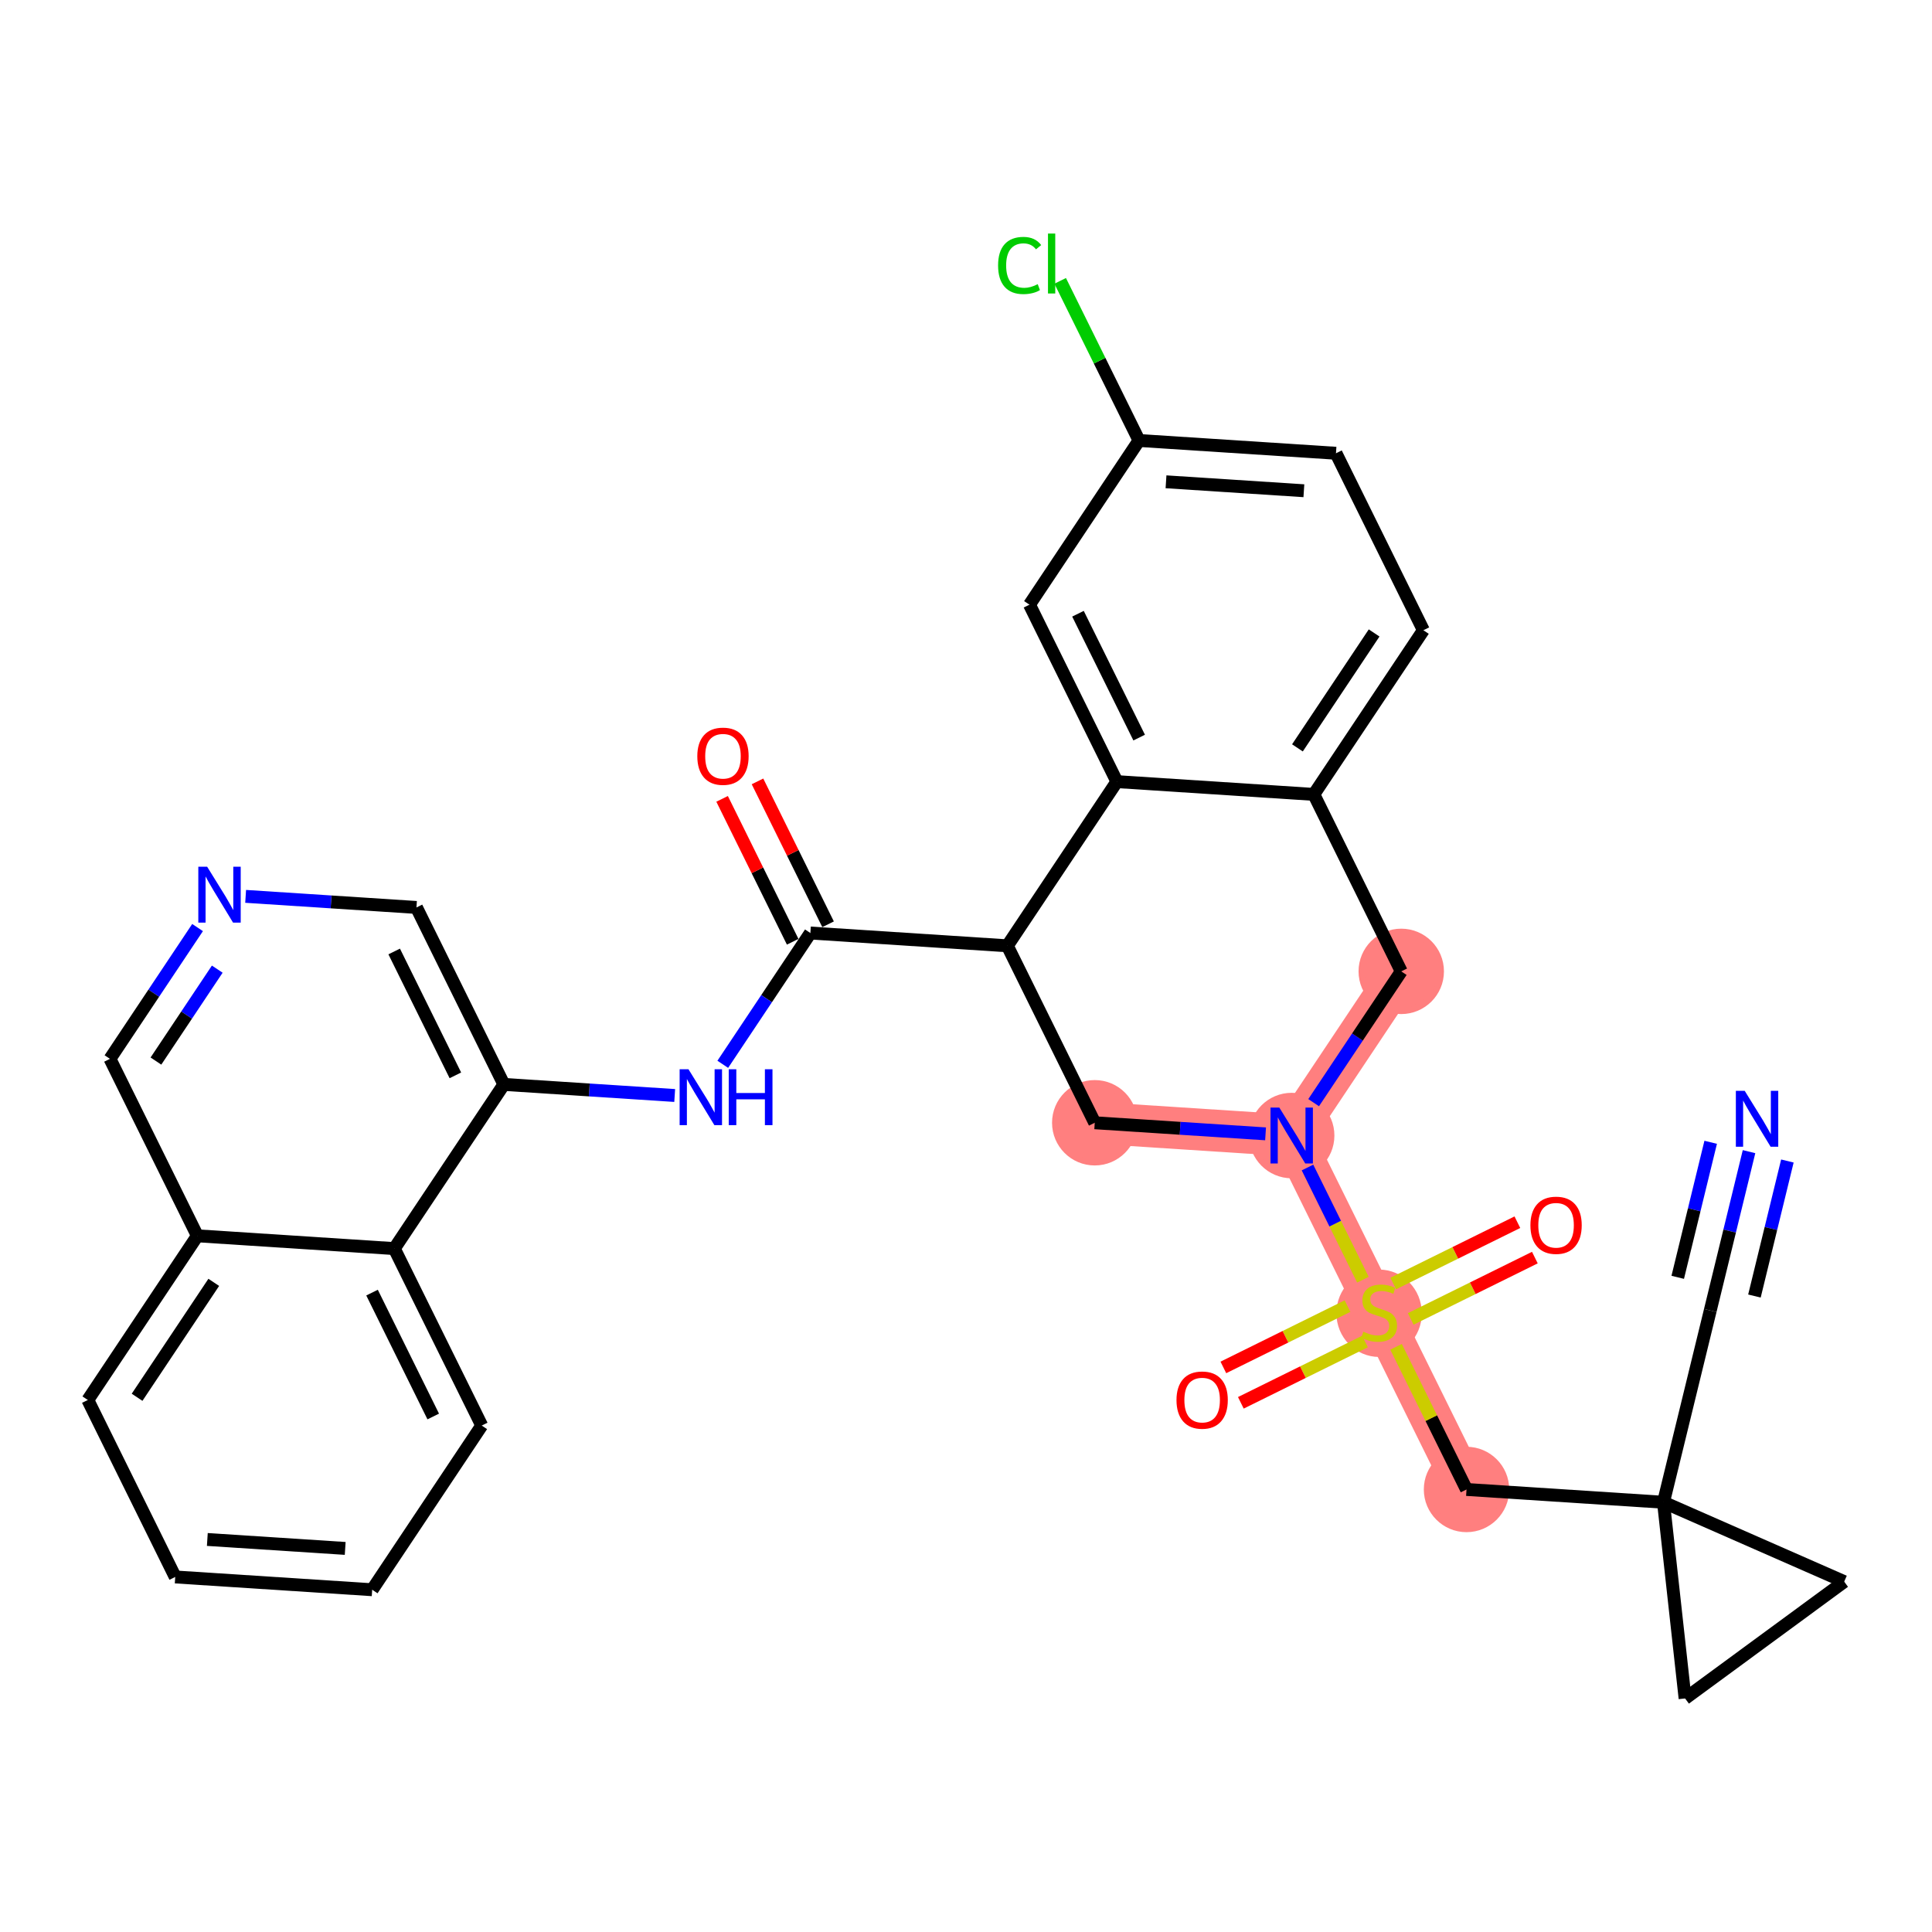 <?xml version='1.0' encoding='iso-8859-1'?>
<svg version='1.1' baseProfile='full'
              xmlns='http://www.w3.org/2000/svg'
                      xmlns:rdkit='http://www.rdkit.org/xml'
                      xmlns:xlink='http://www.w3.org/1999/xlink'
                  xml:space='preserve'
width='300px' height='300px' viewBox='0 0 300 300'>
<!-- END OF HEADER -->
<rect style='opacity:1.0;fill:#FFFFFF;stroke:none' width='300' height='300' x='0' y='0'> </rect>
<rect style='opacity:1.0;fill:#FFFFFF;stroke:none' width='300' height='300' x='0' y='0'> </rect>
<path d='M 227.72,231.284 L 214.147,203.806' style='fill:none;fill-rule:evenodd;stroke:#FF7F7F;stroke-width:6.5px;stroke-linecap:butt;stroke-linejoin:miter;stroke-opacity:1' />
<path d='M 214.147,203.806 L 200.575,176.327' style='fill:none;fill-rule:evenodd;stroke:#FF7F7F;stroke-width:6.5px;stroke-linecap:butt;stroke-linejoin:miter;stroke-opacity:1' />
<path d='M 200.575,176.327 L 217.586,150.834' style='fill:none;fill-rule:evenodd;stroke:#FF7F7F;stroke-width:6.5px;stroke-linecap:butt;stroke-linejoin:miter;stroke-opacity:1' />
<path d='M 200.575,176.327 L 169.991,174.342' style='fill:none;fill-rule:evenodd;stroke:#FF7F7F;stroke-width:6.5px;stroke-linecap:butt;stroke-linejoin:miter;stroke-opacity:1' />
<ellipse cx='227.72' cy='231.284' rx='6.13' ry='6.13'  style='fill:#FF7F7F;fill-rule:evenodd;stroke:#FF7F7F;stroke-width:1.0px;stroke-linecap:butt;stroke-linejoin:miter;stroke-opacity:1' />
<ellipse cx='214.147' cy='203.922' rx='6.13' ry='6.285'  style='fill:#FF7F7F;fill-rule:evenodd;stroke:#FF7F7F;stroke-width:1.0px;stroke-linecap:butt;stroke-linejoin:miter;stroke-opacity:1' />
<ellipse cx='200.575' cy='176.327' rx='6.13' ry='6.137'  style='fill:#FF7F7F;fill-rule:evenodd;stroke:#FF7F7F;stroke-width:1.0px;stroke-linecap:butt;stroke-linejoin:miter;stroke-opacity:1' />
<ellipse cx='217.586' cy='150.834' rx='6.13' ry='6.13'  style='fill:#FF7F7F;fill-rule:evenodd;stroke:#FF7F7F;stroke-width:1.0px;stroke-linecap:butt;stroke-linejoin:miter;stroke-opacity:1' />
<ellipse cx='169.991' cy='174.342' rx='6.13' ry='6.13'  style='fill:#FF7F7F;fill-rule:evenodd;stroke:#FF7F7F;stroke-width:1.0px;stroke-linecap:butt;stroke-linejoin:miter;stroke-opacity:1' />
<path class='bond-0 atom-0 atom-1' d='M 271.589,178.827 L 268.579,191.161' style='fill:none;fill-rule:evenodd;stroke:#0000FF;stroke-width:2.0px;stroke-linecap:butt;stroke-linejoin:miter;stroke-opacity:1' />
<path class='bond-0 atom-0 atom-1' d='M 268.579,191.161 L 265.569,203.495' style='fill:none;fill-rule:evenodd;stroke:#000000;stroke-width:2.0px;stroke-linecap:butt;stroke-linejoin:miter;stroke-opacity:1' />
<path class='bond-0 atom-0 atom-1' d='M 265.634,177.374 L 263.076,187.858' style='fill:none;fill-rule:evenodd;stroke:#0000FF;stroke-width:2.0px;stroke-linecap:butt;stroke-linejoin:miter;stroke-opacity:1' />
<path class='bond-0 atom-0 atom-1' d='M 263.076,187.858 L 260.517,198.342' style='fill:none;fill-rule:evenodd;stroke:#000000;stroke-width:2.0px;stroke-linecap:butt;stroke-linejoin:miter;stroke-opacity:1' />
<path class='bond-0 atom-0 atom-1' d='M 277.544,180.28 L 274.985,190.764' style='fill:none;fill-rule:evenodd;stroke:#0000FF;stroke-width:2.0px;stroke-linecap:butt;stroke-linejoin:miter;stroke-opacity:1' />
<path class='bond-0 atom-0 atom-1' d='M 274.985,190.764 L 272.427,201.248' style='fill:none;fill-rule:evenodd;stroke:#000000;stroke-width:2.0px;stroke-linecap:butt;stroke-linejoin:miter;stroke-opacity:1' />
<path class='bond-1 atom-1 atom-2' d='M 265.569,203.495 L 258.304,233.269' style='fill:none;fill-rule:evenodd;stroke:#000000;stroke-width:2.0px;stroke-linecap:butt;stroke-linejoin:miter;stroke-opacity:1' />
<path class='bond-2 atom-2 atom-3' d='M 258.304,233.269 L 227.72,231.284' style='fill:none;fill-rule:evenodd;stroke:#000000;stroke-width:2.0px;stroke-linecap:butt;stroke-linejoin:miter;stroke-opacity:1' />
<path class='bond-30 atom-2 atom-31' d='M 258.304,233.269 L 286.364,245.595' style='fill:none;fill-rule:evenodd;stroke:#000000;stroke-width:2.0px;stroke-linecap:butt;stroke-linejoin:miter;stroke-opacity:1' />
<path class='bond-32 atom-32 atom-2' d='M 261.659,263.733 L 258.304,233.269' style='fill:none;fill-rule:evenodd;stroke:#000000;stroke-width:2.0px;stroke-linecap:butt;stroke-linejoin:miter;stroke-opacity:1' />
<path class='bond-3 atom-3 atom-4' d='M 227.72,231.284 L 222.249,220.208' style='fill:none;fill-rule:evenodd;stroke:#000000;stroke-width:2.0px;stroke-linecap:butt;stroke-linejoin:miter;stroke-opacity:1' />
<path class='bond-3 atom-3 atom-4' d='M 222.249,220.208 L 216.778,209.132' style='fill:none;fill-rule:evenodd;stroke:#CCCC00;stroke-width:2.0px;stroke-linecap:butt;stroke-linejoin:miter;stroke-opacity:1' />
<path class='bond-4 atom-4 atom-5' d='M 219.054,204.801 L 228.693,200.039' style='fill:none;fill-rule:evenodd;stroke:#CCCC00;stroke-width:2.0px;stroke-linecap:butt;stroke-linejoin:miter;stroke-opacity:1' />
<path class='bond-4 atom-4 atom-5' d='M 228.693,200.039 L 238.332,195.278' style='fill:none;fill-rule:evenodd;stroke:#FF0000;stroke-width:2.0px;stroke-linecap:butt;stroke-linejoin:miter;stroke-opacity:1' />
<path class='bond-4 atom-4 atom-5' d='M 216.339,199.305 L 225.978,194.544' style='fill:none;fill-rule:evenodd;stroke:#CCCC00;stroke-width:2.0px;stroke-linecap:butt;stroke-linejoin:miter;stroke-opacity:1' />
<path class='bond-4 atom-4 atom-5' d='M 225.978,194.544 L 235.617,189.783' style='fill:none;fill-rule:evenodd;stroke:#FF0000;stroke-width:2.0px;stroke-linecap:butt;stroke-linejoin:miter;stroke-opacity:1' />
<path class='bond-5 atom-4 atom-6' d='M 209.241,202.811 L 199.602,207.572' style='fill:none;fill-rule:evenodd;stroke:#CCCC00;stroke-width:2.0px;stroke-linecap:butt;stroke-linejoin:miter;stroke-opacity:1' />
<path class='bond-5 atom-4 atom-6' d='M 199.602,207.572 L 189.963,212.333' style='fill:none;fill-rule:evenodd;stroke:#FF0000;stroke-width:2.0px;stroke-linecap:butt;stroke-linejoin:miter;stroke-opacity:1' />
<path class='bond-5 atom-4 atom-6' d='M 211.956,208.307 L 202.317,213.068' style='fill:none;fill-rule:evenodd;stroke:#CCCC00;stroke-width:2.0px;stroke-linecap:butt;stroke-linejoin:miter;stroke-opacity:1' />
<path class='bond-5 atom-4 atom-6' d='M 202.317,213.068 L 192.678,217.829' style='fill:none;fill-rule:evenodd;stroke:#FF0000;stroke-width:2.0px;stroke-linecap:butt;stroke-linejoin:miter;stroke-opacity:1' />
<path class='bond-6 atom-4 atom-7' d='M 211.632,198.712 L 207.329,190.002' style='fill:none;fill-rule:evenodd;stroke:#CCCC00;stroke-width:2.0px;stroke-linecap:butt;stroke-linejoin:miter;stroke-opacity:1' />
<path class='bond-6 atom-4 atom-7' d='M 207.329,190.002 L 203.027,181.291' style='fill:none;fill-rule:evenodd;stroke:#0000FF;stroke-width:2.0px;stroke-linecap:butt;stroke-linejoin:miter;stroke-opacity:1' />
<path class='bond-7 atom-7 atom-8' d='M 203.982,171.221 L 210.784,161.027' style='fill:none;fill-rule:evenodd;stroke:#0000FF;stroke-width:2.0px;stroke-linecap:butt;stroke-linejoin:miter;stroke-opacity:1' />
<path class='bond-7 atom-7 atom-8' d='M 210.784,161.027 L 217.586,150.834' style='fill:none;fill-rule:evenodd;stroke:#000000;stroke-width:2.0px;stroke-linecap:butt;stroke-linejoin:miter;stroke-opacity:1' />
<path class='bond-33 atom-30 atom-7' d='M 169.991,174.342 L 183.254,175.203' style='fill:none;fill-rule:evenodd;stroke:#000000;stroke-width:2.0px;stroke-linecap:butt;stroke-linejoin:miter;stroke-opacity:1' />
<path class='bond-33 atom-30 atom-7' d='M 183.254,175.203 L 196.517,176.064' style='fill:none;fill-rule:evenodd;stroke:#0000FF;stroke-width:2.0px;stroke-linecap:butt;stroke-linejoin:miter;stroke-opacity:1' />
<path class='bond-8 atom-8 atom-9' d='M 217.586,150.834 L 204.013,123.355' style='fill:none;fill-rule:evenodd;stroke:#000000;stroke-width:2.0px;stroke-linecap:butt;stroke-linejoin:miter;stroke-opacity:1' />
<path class='bond-9 atom-9 atom-10' d='M 204.013,123.355 L 221.024,97.862' style='fill:none;fill-rule:evenodd;stroke:#000000;stroke-width:2.0px;stroke-linecap:butt;stroke-linejoin:miter;stroke-opacity:1' />
<path class='bond-9 atom-9 atom-10' d='M 201.466,116.129 L 213.373,98.284' style='fill:none;fill-rule:evenodd;stroke:#000000;stroke-width:2.0px;stroke-linecap:butt;stroke-linejoin:miter;stroke-opacity:1' />
<path class='bond-34 atom-15 atom-9' d='M 173.429,121.37 L 204.013,123.355' style='fill:none;fill-rule:evenodd;stroke:#000000;stroke-width:2.0px;stroke-linecap:butt;stroke-linejoin:miter;stroke-opacity:1' />
<path class='bond-10 atom-10 atom-11' d='M 221.024,97.862 L 207.451,70.383' style='fill:none;fill-rule:evenodd;stroke:#000000;stroke-width:2.0px;stroke-linecap:butt;stroke-linejoin:miter;stroke-opacity:1' />
<path class='bond-11 atom-11 atom-12' d='M 207.451,70.383 L 176.868,68.398' style='fill:none;fill-rule:evenodd;stroke:#000000;stroke-width:2.0px;stroke-linecap:butt;stroke-linejoin:miter;stroke-opacity:1' />
<path class='bond-11 atom-11 atom-12' d='M 202.466,76.202 L 181.058,74.813' style='fill:none;fill-rule:evenodd;stroke:#000000;stroke-width:2.0px;stroke-linecap:butt;stroke-linejoin:miter;stroke-opacity:1' />
<path class='bond-12 atom-12 atom-13' d='M 176.868,68.398 L 170.746,56.005' style='fill:none;fill-rule:evenodd;stroke:#000000;stroke-width:2.0px;stroke-linecap:butt;stroke-linejoin:miter;stroke-opacity:1' />
<path class='bond-12 atom-12 atom-13' d='M 170.746,56.005 L 164.625,43.613' style='fill:none;fill-rule:evenodd;stroke:#00CC00;stroke-width:2.0px;stroke-linecap:butt;stroke-linejoin:miter;stroke-opacity:1' />
<path class='bond-13 atom-12 atom-14' d='M 176.868,68.398 L 159.857,93.892' style='fill:none;fill-rule:evenodd;stroke:#000000;stroke-width:2.0px;stroke-linecap:butt;stroke-linejoin:miter;stroke-opacity:1' />
<path class='bond-14 atom-14 atom-15' d='M 159.857,93.892 L 173.429,121.37' style='fill:none;fill-rule:evenodd;stroke:#000000;stroke-width:2.0px;stroke-linecap:butt;stroke-linejoin:miter;stroke-opacity:1' />
<path class='bond-14 atom-14 atom-15' d='M 167.388,95.299 L 176.889,114.534' style='fill:none;fill-rule:evenodd;stroke:#000000;stroke-width:2.0px;stroke-linecap:butt;stroke-linejoin:miter;stroke-opacity:1' />
<path class='bond-15 atom-15 atom-16' d='M 173.429,121.37 L 156.419,146.864' style='fill:none;fill-rule:evenodd;stroke:#000000;stroke-width:2.0px;stroke-linecap:butt;stroke-linejoin:miter;stroke-opacity:1' />
<path class='bond-16 atom-16 atom-17' d='M 156.419,146.864 L 125.835,144.879' style='fill:none;fill-rule:evenodd;stroke:#000000;stroke-width:2.0px;stroke-linecap:butt;stroke-linejoin:miter;stroke-opacity:1' />
<path class='bond-29 atom-16 atom-30' d='M 156.419,146.864 L 169.991,174.342' style='fill:none;fill-rule:evenodd;stroke:#000000;stroke-width:2.0px;stroke-linecap:butt;stroke-linejoin:miter;stroke-opacity:1' />
<path class='bond-17 atom-17 atom-18' d='M 128.583,143.522 L 123.103,132.427' style='fill:none;fill-rule:evenodd;stroke:#000000;stroke-width:2.0px;stroke-linecap:butt;stroke-linejoin:miter;stroke-opacity:1' />
<path class='bond-17 atom-17 atom-18' d='M 123.103,132.427 L 117.623,121.333' style='fill:none;fill-rule:evenodd;stroke:#FF0000;stroke-width:2.0px;stroke-linecap:butt;stroke-linejoin:miter;stroke-opacity:1' />
<path class='bond-17 atom-17 atom-18' d='M 123.087,146.236 L 117.608,135.142' style='fill:none;fill-rule:evenodd;stroke:#000000;stroke-width:2.0px;stroke-linecap:butt;stroke-linejoin:miter;stroke-opacity:1' />
<path class='bond-17 atom-17 atom-18' d='M 117.608,135.142 L 112.128,124.047' style='fill:none;fill-rule:evenodd;stroke:#FF0000;stroke-width:2.0px;stroke-linecap:butt;stroke-linejoin:miter;stroke-opacity:1' />
<path class='bond-18 atom-17 atom-19' d='M 125.835,144.879 L 119.033,155.073' style='fill:none;fill-rule:evenodd;stroke:#000000;stroke-width:2.0px;stroke-linecap:butt;stroke-linejoin:miter;stroke-opacity:1' />
<path class='bond-18 atom-17 atom-19' d='M 119.033,155.073 L 112.232,165.266' style='fill:none;fill-rule:evenodd;stroke:#0000FF;stroke-width:2.0px;stroke-linecap:butt;stroke-linejoin:miter;stroke-opacity:1' />
<path class='bond-19 atom-19 atom-20' d='M 104.767,170.109 L 91.504,169.248' style='fill:none;fill-rule:evenodd;stroke:#0000FF;stroke-width:2.0px;stroke-linecap:butt;stroke-linejoin:miter;stroke-opacity:1' />
<path class='bond-19 atom-19 atom-20' d='M 91.504,169.248 L 78.241,168.387' style='fill:none;fill-rule:evenodd;stroke:#000000;stroke-width:2.0px;stroke-linecap:butt;stroke-linejoin:miter;stroke-opacity:1' />
<path class='bond-20 atom-20 atom-21' d='M 78.241,168.387 L 64.668,140.909' style='fill:none;fill-rule:evenodd;stroke:#000000;stroke-width:2.0px;stroke-linecap:butt;stroke-linejoin:miter;stroke-opacity:1' />
<path class='bond-20 atom-20 atom-21' d='M 70.71,166.98 L 61.209,147.745' style='fill:none;fill-rule:evenodd;stroke:#000000;stroke-width:2.0px;stroke-linecap:butt;stroke-linejoin:miter;stroke-opacity:1' />
<path class='bond-35 atom-29 atom-20' d='M 61.23,193.881 L 78.241,168.387' style='fill:none;fill-rule:evenodd;stroke:#000000;stroke-width:2.0px;stroke-linecap:butt;stroke-linejoin:miter;stroke-opacity:1' />
<path class='bond-21 atom-21 atom-22' d='M 64.668,140.909 L 51.406,140.048' style='fill:none;fill-rule:evenodd;stroke:#000000;stroke-width:2.0px;stroke-linecap:butt;stroke-linejoin:miter;stroke-opacity:1' />
<path class='bond-21 atom-21 atom-22' d='M 51.406,140.048 L 38.143,139.187' style='fill:none;fill-rule:evenodd;stroke:#0000FF;stroke-width:2.0px;stroke-linecap:butt;stroke-linejoin:miter;stroke-opacity:1' />
<path class='bond-22 atom-22 atom-23' d='M 30.678,144.03 L 23.876,154.224' style='fill:none;fill-rule:evenodd;stroke:#0000FF;stroke-width:2.0px;stroke-linecap:butt;stroke-linejoin:miter;stroke-opacity:1' />
<path class='bond-22 atom-22 atom-23' d='M 23.876,154.224 L 17.074,164.417' style='fill:none;fill-rule:evenodd;stroke:#000000;stroke-width:2.0px;stroke-linecap:butt;stroke-linejoin:miter;stroke-opacity:1' />
<path class='bond-22 atom-22 atom-23' d='M 33.736,150.49 L 28.975,157.626' style='fill:none;fill-rule:evenodd;stroke:#0000FF;stroke-width:2.0px;stroke-linecap:butt;stroke-linejoin:miter;stroke-opacity:1' />
<path class='bond-22 atom-22 atom-23' d='M 28.975,157.626 L 24.214,164.761' style='fill:none;fill-rule:evenodd;stroke:#000000;stroke-width:2.0px;stroke-linecap:butt;stroke-linejoin:miter;stroke-opacity:1' />
<path class='bond-23 atom-23 atom-24' d='M 17.074,164.417 L 30.647,191.896' style='fill:none;fill-rule:evenodd;stroke:#000000;stroke-width:2.0px;stroke-linecap:butt;stroke-linejoin:miter;stroke-opacity:1' />
<path class='bond-24 atom-24 atom-25' d='M 30.647,191.896 L 13.636,217.389' style='fill:none;fill-rule:evenodd;stroke:#000000;stroke-width:2.0px;stroke-linecap:butt;stroke-linejoin:miter;stroke-opacity:1' />
<path class='bond-24 atom-24 atom-25' d='M 33.194,199.122 L 21.287,216.968' style='fill:none;fill-rule:evenodd;stroke:#000000;stroke-width:2.0px;stroke-linecap:butt;stroke-linejoin:miter;stroke-opacity:1' />
<path class='bond-36 atom-29 atom-24' d='M 61.23,193.881 L 30.647,191.896' style='fill:none;fill-rule:evenodd;stroke:#000000;stroke-width:2.0px;stroke-linecap:butt;stroke-linejoin:miter;stroke-opacity:1' />
<path class='bond-25 atom-25 atom-26' d='M 13.636,217.389 L 27.209,244.868' style='fill:none;fill-rule:evenodd;stroke:#000000;stroke-width:2.0px;stroke-linecap:butt;stroke-linejoin:miter;stroke-opacity:1' />
<path class='bond-26 atom-26 atom-27' d='M 27.209,244.868 L 57.792,246.853' style='fill:none;fill-rule:evenodd;stroke:#000000;stroke-width:2.0px;stroke-linecap:butt;stroke-linejoin:miter;stroke-opacity:1' />
<path class='bond-26 atom-26 atom-27' d='M 32.194,239.049 L 53.602,240.438' style='fill:none;fill-rule:evenodd;stroke:#000000;stroke-width:2.0px;stroke-linecap:butt;stroke-linejoin:miter;stroke-opacity:1' />
<path class='bond-27 atom-27 atom-28' d='M 57.792,246.853 L 74.803,221.359' style='fill:none;fill-rule:evenodd;stroke:#000000;stroke-width:2.0px;stroke-linecap:butt;stroke-linejoin:miter;stroke-opacity:1' />
<path class='bond-28 atom-28 atom-29' d='M 74.803,221.359 L 61.23,193.881' style='fill:none;fill-rule:evenodd;stroke:#000000;stroke-width:2.0px;stroke-linecap:butt;stroke-linejoin:miter;stroke-opacity:1' />
<path class='bond-28 atom-28 atom-29' d='M 67.272,219.952 L 57.771,200.717' style='fill:none;fill-rule:evenodd;stroke:#000000;stroke-width:2.0px;stroke-linecap:butt;stroke-linejoin:miter;stroke-opacity:1' />
<path class='bond-31 atom-31 atom-32' d='M 286.364,245.595 L 261.659,263.733' style='fill:none;fill-rule:evenodd;stroke:#000000;stroke-width:2.0px;stroke-linecap:butt;stroke-linejoin:miter;stroke-opacity:1' />
<path  class='atom-0' d='M 270.916 169.381
L 273.76 173.978
Q 274.042 174.432, 274.496 175.253
Q 274.949 176.075, 274.974 176.124
L 274.974 169.381
L 276.126 169.381
L 276.126 178.061
L 274.937 178.061
L 271.885 173.034
Q 271.529 172.446, 271.149 171.772
Q 270.781 171.098, 270.671 170.889
L 270.671 178.061
L 269.543 178.061
L 269.543 169.381
L 270.916 169.381
' fill='#0000FF'/>
<path  class='atom-4' d='M 211.696 206.785
Q 211.794 206.821, 212.198 206.993
Q 212.603 207.165, 213.044 207.275
Q 213.498 207.373, 213.939 207.373
Q 214.76 207.373, 215.239 206.981
Q 215.717 206.576, 215.717 205.877
Q 215.717 205.399, 215.471 205.105
Q 215.239 204.811, 214.871 204.652
Q 214.503 204.492, 213.89 204.308
Q 213.118 204.075, 212.652 203.855
Q 212.198 203.634, 211.867 203.168
Q 211.549 202.702, 211.549 201.918
Q 211.549 200.827, 212.284 200.152
Q 213.032 199.478, 214.503 199.478
Q 215.508 199.478, 216.648 199.956
L 216.366 200.9
Q 215.324 200.471, 214.54 200.471
Q 213.694 200.471, 213.228 200.827
Q 212.762 201.17, 212.774 201.771
Q 212.774 202.237, 213.007 202.518
Q 213.253 202.8, 213.596 202.96
Q 213.951 203.119, 214.54 203.303
Q 215.324 203.548, 215.79 203.793
Q 216.256 204.039, 216.587 204.541
Q 216.93 205.032, 216.93 205.877
Q 216.93 207.079, 216.121 207.729
Q 215.324 208.366, 213.988 208.366
Q 213.216 208.366, 212.627 208.194
Q 212.051 208.035, 211.365 207.753
L 211.696 206.785
' fill='#CCCC00'/>
<path  class='atom-5' d='M 237.642 190.258
Q 237.642 188.173, 238.672 187.009
Q 239.701 185.844, 241.626 185.844
Q 243.551 185.844, 244.58 187.009
Q 245.61 188.173, 245.61 190.258
Q 245.61 192.366, 244.568 193.567
Q 243.526 194.757, 241.626 194.757
Q 239.714 194.757, 238.672 193.567
Q 237.642 192.378, 237.642 190.258
M 241.626 193.776
Q 242.95 193.776, 243.661 192.893
Q 244.384 191.998, 244.384 190.258
Q 244.384 188.554, 243.661 187.695
Q 242.95 186.825, 241.626 186.825
Q 240.302 186.825, 239.579 187.683
Q 238.868 188.541, 238.868 190.258
Q 238.868 192.011, 239.579 192.893
Q 240.302 193.776, 241.626 193.776
' fill='#FF0000'/>
<path  class='atom-6' d='M 182.685 217.403
Q 182.685 215.319, 183.715 214.154
Q 184.744 212.99, 186.669 212.99
Q 188.594 212.99, 189.623 214.154
Q 190.653 215.319, 190.653 217.403
Q 190.653 219.511, 189.611 220.713
Q 188.569 221.902, 186.669 221.902
Q 184.757 221.902, 183.715 220.713
Q 182.685 219.524, 182.685 217.403
M 186.669 220.921
Q 187.993 220.921, 188.704 220.039
Q 189.427 219.144, 189.427 217.403
Q 189.427 215.699, 188.704 214.841
Q 187.993 213.97, 186.669 213.97
Q 185.345 213.97, 184.622 214.828
Q 183.911 215.687, 183.911 217.403
Q 183.911 219.156, 184.622 220.039
Q 185.345 220.921, 186.669 220.921
' fill='#FF0000'/>
<path  class='atom-7' d='M 198.656 171.987
L 201.5 176.585
Q 201.782 177.038, 202.236 177.86
Q 202.689 178.681, 202.714 178.73
L 202.714 171.987
L 203.866 171.987
L 203.866 180.667
L 202.677 180.667
L 199.625 175.641
Q 199.269 175.052, 198.889 174.378
Q 198.521 173.704, 198.411 173.495
L 198.411 180.667
L 197.283 180.667
L 197.283 171.987
L 198.656 171.987
' fill='#0000FF'/>
<path  class='atom-13' d='M 154.983 41.22
Q 154.983 39.062, 155.988 37.935
Q 157.006 36.795, 158.931 36.795
Q 160.72 36.795, 161.677 38.057
L 160.868 38.719
Q 160.169 37.8, 158.931 37.8
Q 157.619 37.8, 156.92 38.682
Q 156.234 39.553, 156.234 41.22
Q 156.234 42.936, 156.945 43.819
Q 157.668 44.702, 159.065 44.702
Q 160.022 44.702, 161.137 44.126
L 161.48 45.045
Q 161.027 45.339, 160.34 45.511
Q 159.654 45.682, 158.894 45.682
Q 157.006 45.682, 155.988 44.53
Q 154.983 43.378, 154.983 41.22
' fill='#00CC00'/>
<path  class='atom-13' d='M 162.731 36.267
L 163.859 36.267
L 163.859 45.572
L 162.731 45.572
L 162.731 36.267
' fill='#00CC00'/>
<path  class='atom-18' d='M 108.278 117.425
Q 108.278 115.341, 109.308 114.176
Q 110.338 113.012, 112.263 113.012
Q 114.187 113.012, 115.217 114.176
Q 116.247 115.341, 116.247 117.425
Q 116.247 119.533, 115.205 120.735
Q 114.163 121.924, 112.263 121.924
Q 110.35 121.924, 109.308 120.735
Q 108.278 119.546, 108.278 117.425
M 112.263 120.943
Q 113.587 120.943, 114.298 120.061
Q 115.021 119.166, 115.021 117.425
Q 115.021 115.721, 114.298 114.863
Q 113.587 113.992, 112.263 113.992
Q 110.939 113.992, 110.215 114.85
Q 109.504 115.709, 109.504 117.425
Q 109.504 119.178, 110.215 120.061
Q 110.939 120.943, 112.263 120.943
' fill='#FF0000'/>
<path  class='atom-19' d='M 106.906 166.033
L 109.75 170.63
Q 110.032 171.083, 110.486 171.905
Q 110.939 172.726, 110.964 172.775
L 110.964 166.033
L 112.116 166.033
L 112.116 174.712
L 110.927 174.712
L 107.875 169.686
Q 107.519 169.097, 107.139 168.423
Q 106.771 167.749, 106.661 167.54
L 106.661 174.712
L 105.533 174.712
L 105.533 166.033
L 106.906 166.033
' fill='#0000FF'/>
<path  class='atom-19' d='M 113.158 166.033
L 114.335 166.033
L 114.335 169.723
L 118.773 169.723
L 118.773 166.033
L 119.95 166.033
L 119.95 174.712
L 118.773 174.712
L 118.773 170.703
L 114.335 170.703
L 114.335 174.712
L 113.158 174.712
L 113.158 166.033
' fill='#0000FF'/>
<path  class='atom-22' d='M 32.167 134.584
L 35.011 139.181
Q 35.293 139.635, 35.746 140.456
Q 36.2 141.278, 36.224 141.327
L 36.224 134.584
L 37.377 134.584
L 37.377 143.264
L 36.188 143.264
L 33.135 138.237
Q 32.779 137.649, 32.4 136.975
Q 32.032 136.3, 31.921 136.092
L 31.921 143.264
L 30.794 143.264
L 30.794 134.584
L 32.167 134.584
' fill='#0000FF'/>
</svg>
